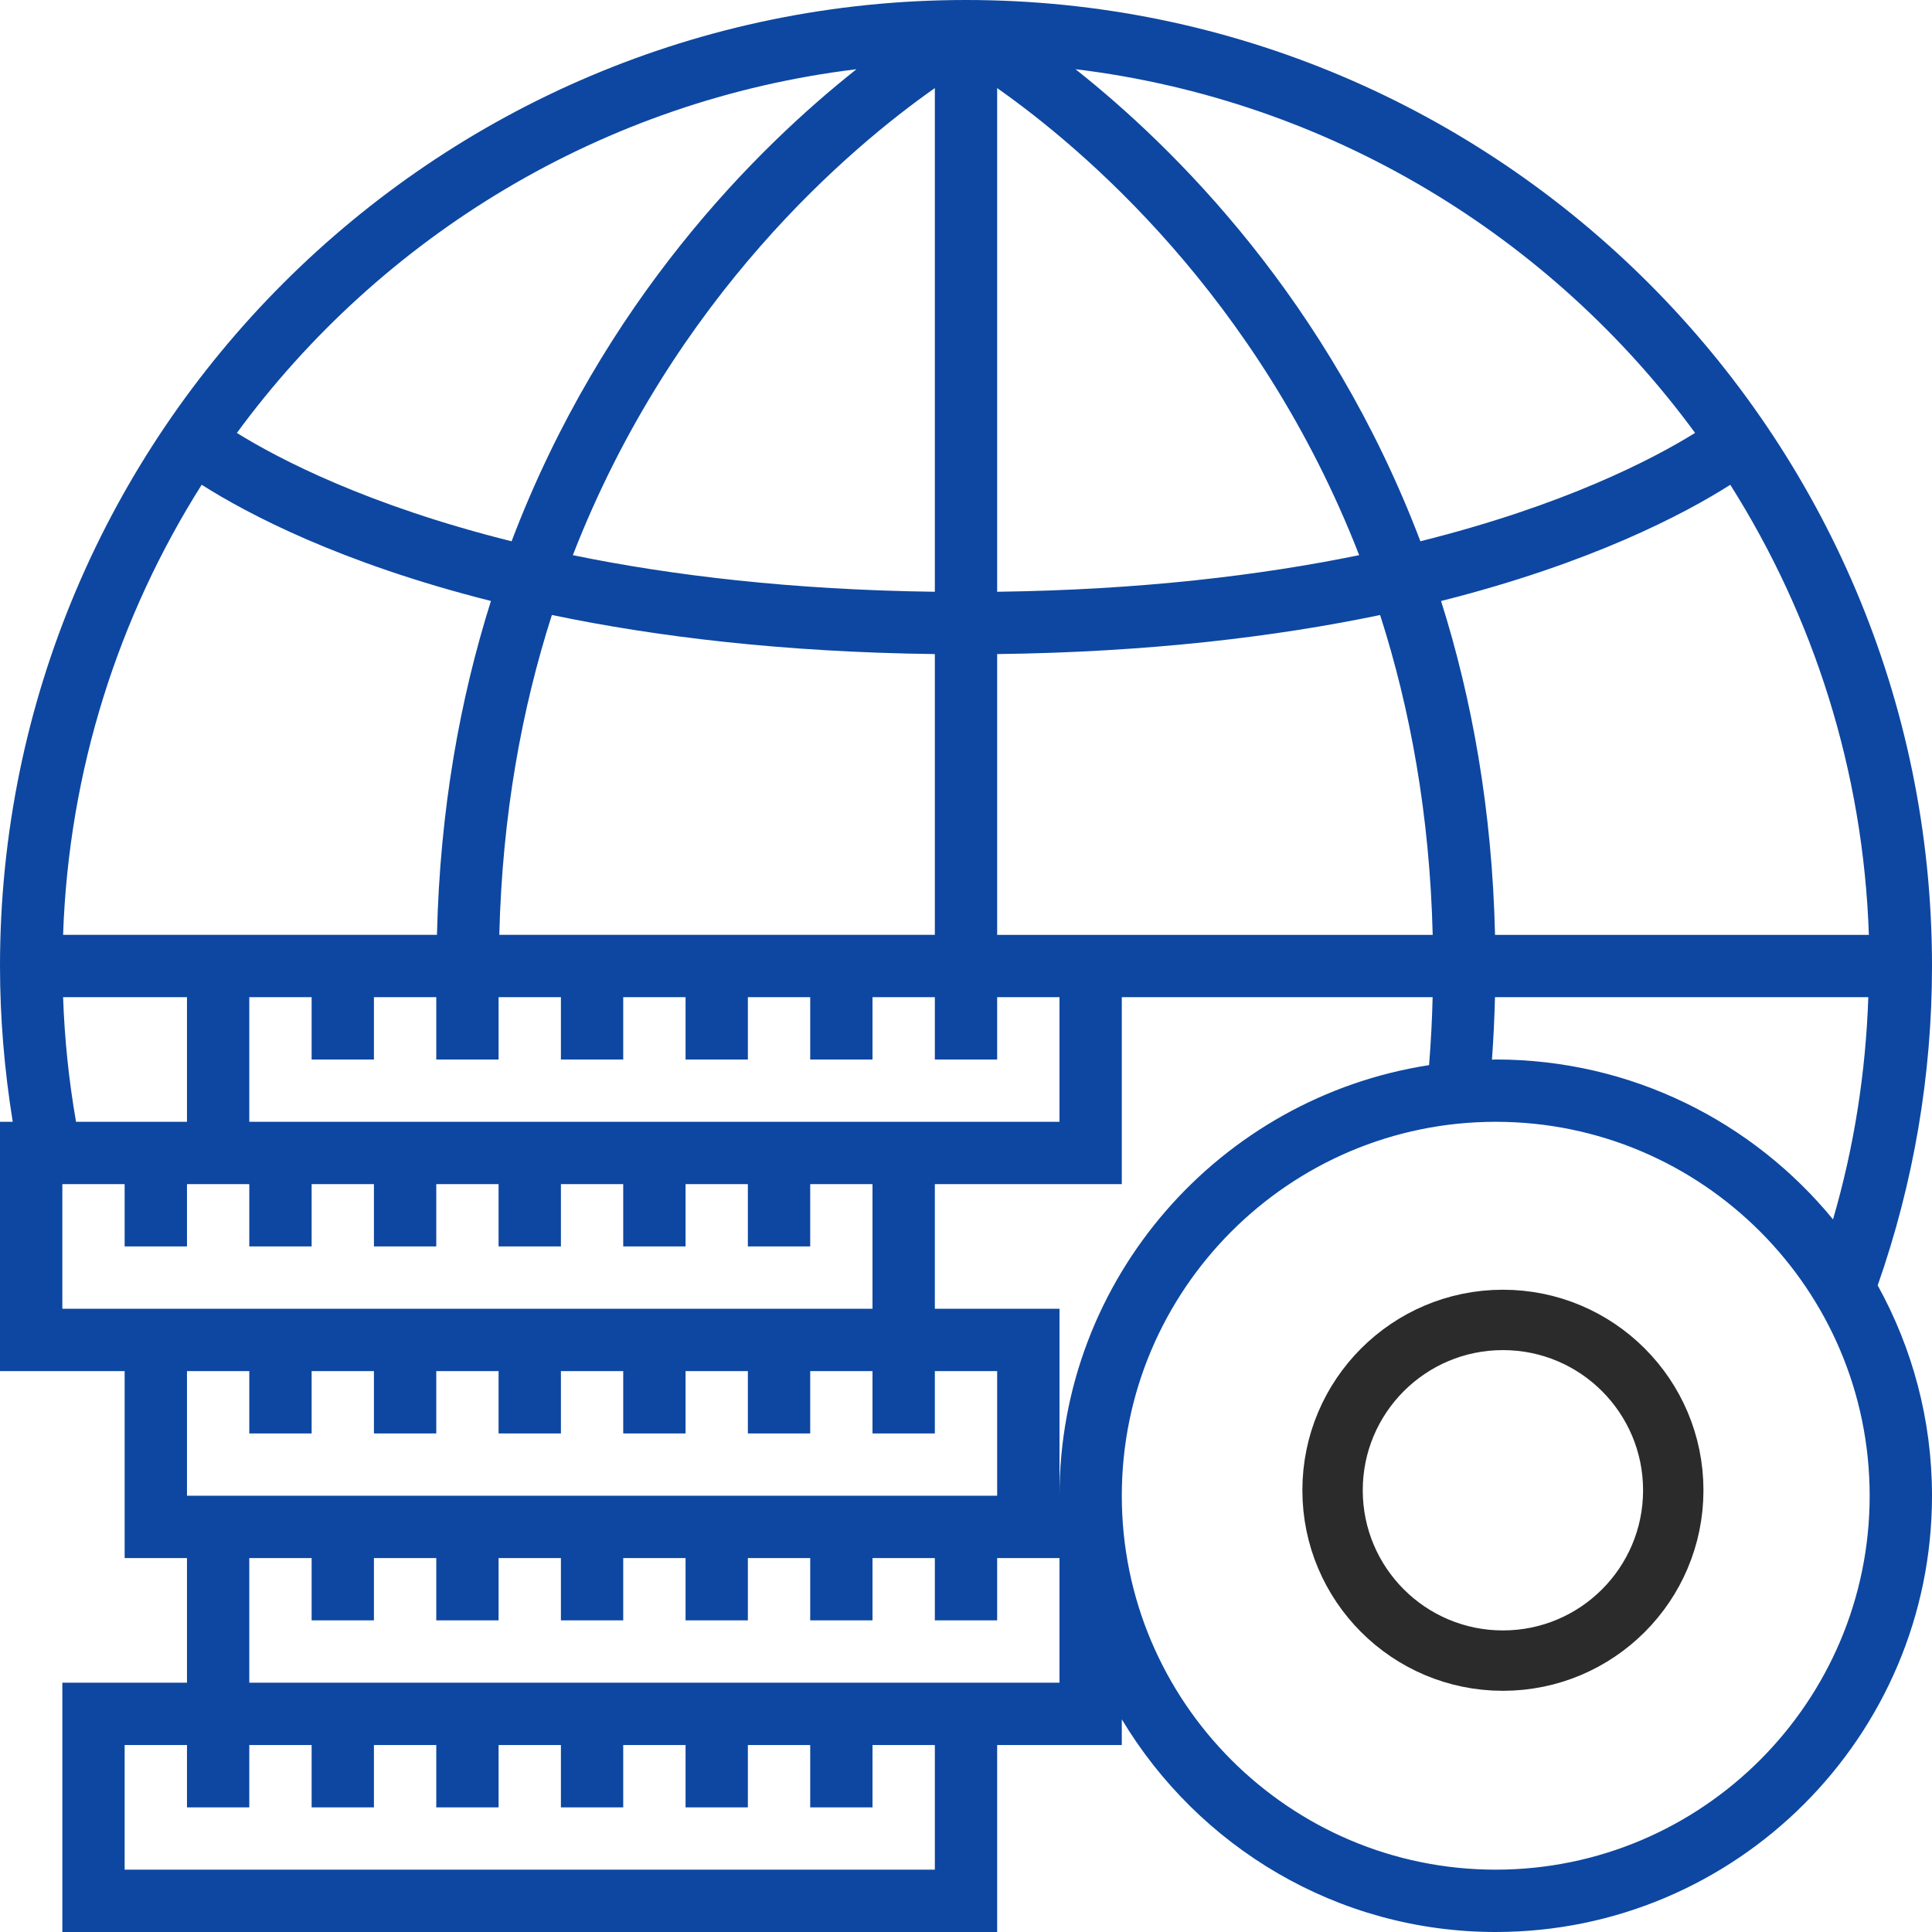 <svg viewBox="0 0 64 64" fill="none" xmlns="http://www.w3.org/2000/svg">
<path d="M64 32C64 14.355 49.645 0 32 0C14.355 0 0 14.355 0 32C0 33.729 0.147 35.459 0.422 37.161H0V45.419H4.129V51.613H6.194V55.742H2.065V64H33.032V57.806H37.161V56.954C39.689 61.166 44.288 64 49.548 64C57.517 64 64 57.517 64 49.548C64 47.023 63.344 44.648 62.201 42.58C63.391 39.184 64 35.627 64 32ZM61.909 30.969H49.525V30.968C49.428 26.828 48.762 23.151 47.737 19.909C52.718 18.653 55.797 17.026 57.318 16.059C60.065 20.406 61.722 25.502 61.909 30.969ZM61.89 33.032C61.805 35.54 61.418 38.004 60.721 40.394C58.069 37.162 54.046 35.097 49.548 35.097C49.506 35.097 49.466 35.103 49.423 35.103C49.473 34.413 49.506 33.724 49.523 33.032H61.89ZM56.152 14.341C54.754 15.208 51.82 16.74 47.052 17.93C44.025 9.956 38.922 4.901 35.627 2.292C44.034 3.314 51.376 7.828 56.152 14.341ZM33.032 2.918C35.799 4.862 41.679 9.788 45.024 18.39C41.767 19.058 37.793 19.541 33.032 19.603V2.918ZM33.032 30.968V21.667C38.083 21.604 42.284 21.089 45.718 20.373C46.712 23.468 47.362 26.992 47.46 30.969H37.161H33.032V30.968ZM33.032 35.097V33.032H35.097V37.161H30.968H29.936H8.258V33.032H10.323V35.097H12.387V33.032H14.452V35.097H16.516V33.032H18.581V35.097H20.645V33.032H22.71V35.097H24.774V33.032H26.839V35.097H28.903V33.032H30.968V35.097H33.032ZM10.323 47.484V45.419H12.387V47.484H14.452V45.419H16.516V47.484H18.581V45.419H20.645V47.484H22.71V45.419H24.774V47.484H26.839V45.419H28.903V47.484H30.968V45.419H33.032V49.548H7.226H6.194V45.419H8.258V47.484H10.323ZM16.54 30.968C16.638 26.991 17.288 23.468 18.282 20.372C21.716 21.089 25.916 21.604 30.968 21.667V30.968H16.54ZM30.968 19.603C26.207 19.541 22.233 19.059 18.976 18.391C22.32 9.788 28.201 4.862 30.968 2.918V19.603ZM28.372 2.293C25.078 4.902 19.975 9.957 16.947 17.931C12.179 16.74 9.245 15.209 7.847 14.342C12.624 7.828 19.966 3.314 28.372 2.293ZM6.681 16.058C8.203 17.025 11.281 18.652 16.263 19.908C15.239 23.151 14.572 26.828 14.475 30.968H6.194H2.09C2.277 25.502 3.934 20.405 6.681 16.058ZM6.194 33.032V37.161H2.519C2.281 35.8 2.138 34.419 2.09 33.032H6.194ZM5.161 43.355H4.129H2.065V39.226H4.129V41.29H6.194V39.226H8.258V41.29H10.323V39.226H12.387V41.29H14.452V39.226H16.516V41.29H18.581V39.226H20.645V41.29H22.71V39.226H24.774V41.29H26.839V39.226H28.903V43.355H5.161ZM30.968 61.935H4.129V57.806H6.194V59.871H8.258V57.806H10.323V59.871H12.387V57.806H14.452V59.871H16.516V57.806H18.581V59.871H20.645V57.806H22.71V59.871H24.774V57.806H26.839V59.871H28.903V57.806H30.968V61.935ZM35.097 55.742H33.032H32H8.258V51.613H10.323V53.677H12.387V51.613H14.452V53.677H16.516V51.613H18.581V53.677H20.645V51.613H22.71V53.677H24.774V51.613H26.839V53.677H28.903V51.613H30.968V53.677H33.032V51.613H35.097V55.742ZM35.097 49.548V43.355H30.968V39.226H37.161V33.032H47.458C47.44 33.785 47.4 34.535 47.34 35.284C40.419 36.352 35.097 42.332 35.097 49.548ZM49.548 61.935C42.718 61.935 37.161 56.379 37.161 49.548C37.161 42.718 42.718 37.161 49.548 37.161C56.379 37.161 61.935 42.718 61.935 49.548C61.935 56.379 56.379 61.935 49.548 61.935Z" fill="#0D47A1"/>
<circle cx="49.786" cy="49.367" r="5.643" stroke="#2B2B2B" stroke-width="2"/>
</svg>
